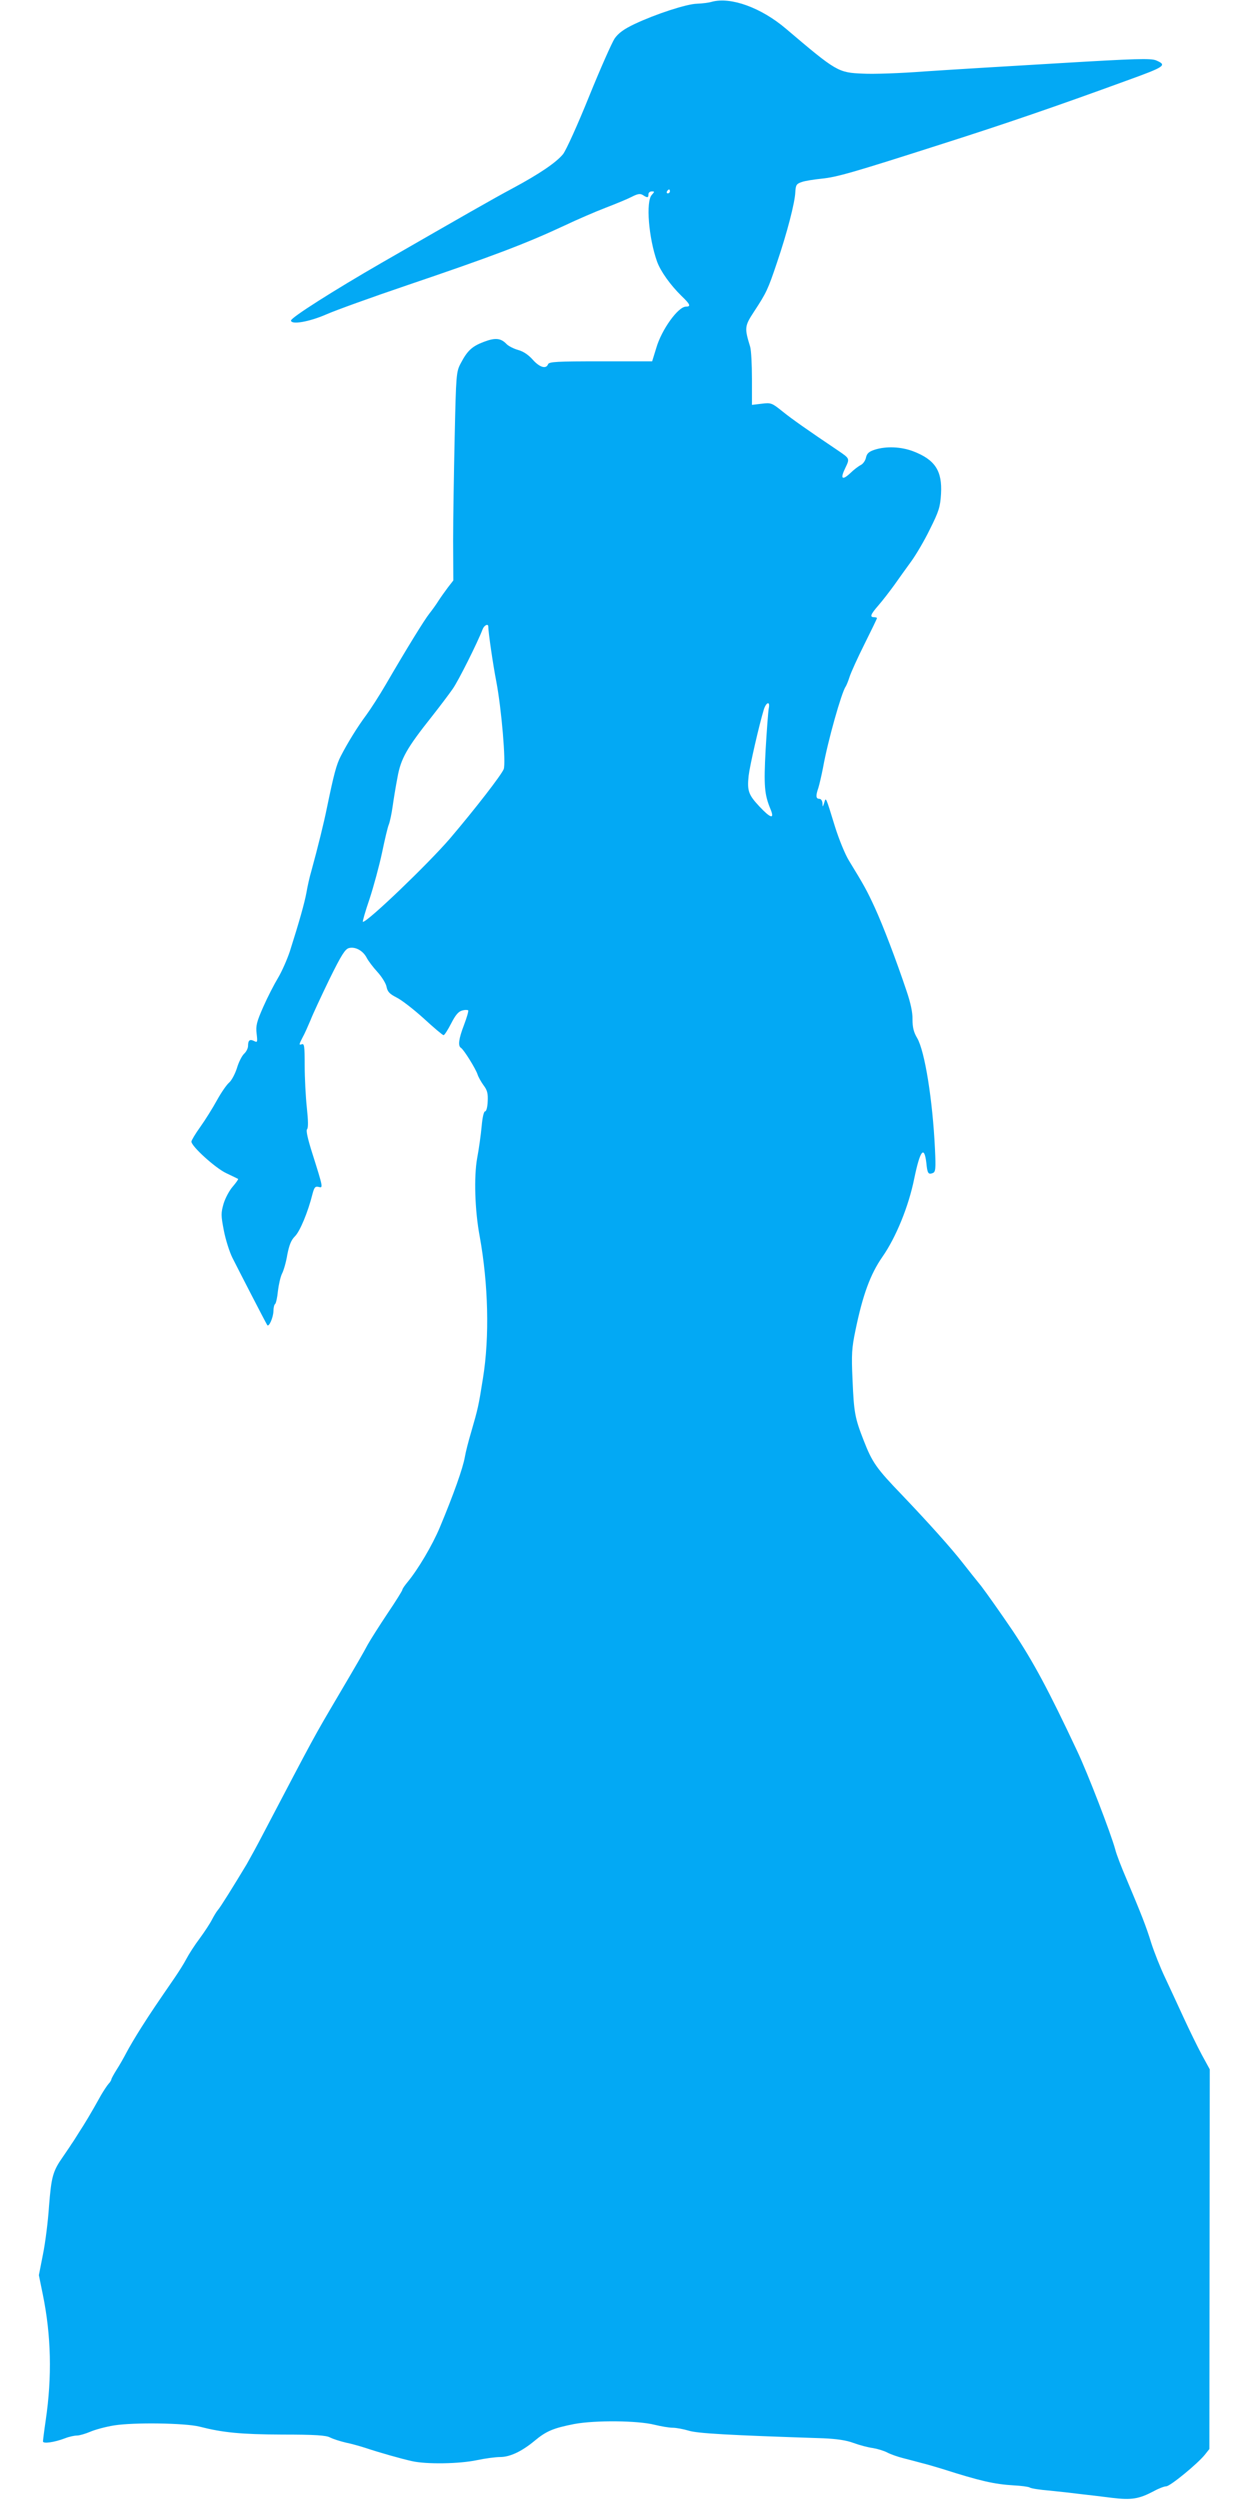 <?xml version="1.0" standalone="no"?>
<!DOCTYPE svg PUBLIC "-//W3C//DTD SVG 20010904//EN"
 "http://www.w3.org/TR/2001/REC-SVG-20010904/DTD/svg10.dtd">
<svg version="1.0" xmlns="http://www.w3.org/2000/svg"
 width="640pt" height="1280pt" viewBox="0 0 640 1280"
 preserveAspectRatio="xMidYMid meet">
<g transform="translate(0,1280) scale(0.1,-0.1)"
fill="#03a9f4" stroke="none">
<path d="M3645 12791 c-16 -5 -50 -9 -76 -10 -53 -1 -212 -53 -320 -104 -55
-26 -83 -47 -102 -74 -14 -21 -73 -154 -131 -297 -58 -144 -117 -274 -133
-295 -35 -43 -122 -102 -258 -175 -103 -55 -251 -140 -670 -381 -248 -143
-465 -281 -465 -296 0 -23 93 -7 180 31 50 22 236 89 413 149 433 147 606 212
807 306 63 30 158 71 210 91 52 20 113 45 134 56 31 16 44 18 58 9 23 -15 28
-14 28 4 0 8 7 15 17 15 15 0 15 -1 0 -18 -31 -34 -16 -220 27 -341 18 -50 68
-120 125 -176 45 -43 50 -55 23 -55 -40 0 -125 -118 -152 -212 l-21 -68 -263
0 c-225 0 -265 -2 -270 -15 -10 -26 -43 -16 -78 23 -21 24 -48 43 -75 50 -24
7 -51 21 -60 31 -29 30 -57 33 -115 11 -61 -23 -85 -45 -119 -110 -23 -43 -24
-56 -31 -375 -4 -181 -8 -422 -8 -534 l1 -203 -28 -36 c-15 -20 -37 -51 -48
-68 -11 -18 -32 -47 -47 -66 -26 -33 -113 -174 -223 -363 -32 -55 -77 -125
-99 -155 -47 -63 -97 -145 -131 -211 -23 -44 -36 -95 -71 -264 -15 -75 -46
-201 -80 -325 -9 -30 -20 -80 -25 -110 -10 -54 -37 -150 -85 -301 -14 -42 -41
-103 -60 -135 -20 -33 -54 -99 -76 -149 -34 -77 -39 -97 -34 -138 5 -43 4 -46
-13 -37 -22 11 -31 4 -31 -25 0 -12 -9 -30 -20 -40 -11 -10 -28 -43 -37 -74
-10 -31 -28 -64 -40 -74 -12 -10 -40 -50 -62 -90 -22 -40 -60 -101 -85 -136
-26 -36 -46 -70 -46 -76 0 -24 121 -134 177 -161 32 -15 60 -29 62 -30 2 -2
-10 -19 -27 -39 -17 -19 -38 -58 -47 -87 -14 -49 -14 -60 1 -138 9 -47 29
-110 44 -140 27 -54 167 -326 178 -344 8 -14 31 37 32 71 0 17 4 34 9 37 4 3
11 33 14 66 4 33 13 73 21 89 8 15 21 59 27 97 10 51 20 75 39 94 25 24 67
124 90 217 9 34 14 40 31 36 24 -7 24 -5 -31 169 -24 75 -34 120 -28 126 7 7
6 46 -1 111 -6 56 -11 153 -11 216 0 101 -2 114 -16 108 -14 -5 -13 0 4 33 12
21 30 63 42 91 11 29 55 123 96 208 62 126 81 156 101 161 32 8 71 -13 90 -49
8 -16 33 -49 55 -73 22 -24 44 -59 47 -76 5 -26 16 -37 51 -55 25 -12 87 -60
139 -107 51 -47 97 -86 102 -86 5 0 22 27 39 60 22 43 37 61 56 66 13 4 27 4
31 1 3 -3 -7 -37 -21 -74 -28 -73 -32 -108 -16 -118 15 -9 76 -108 85 -136 4
-13 18 -38 31 -56 19 -25 23 -42 21 -82 -1 -29 -7 -51 -13 -51 -7 0 -14 -31
-18 -77 -4 -43 -14 -116 -23 -163 -17 -95 -12 -267 13 -400 44 -243 51 -514
17 -725 -23 -146 -26 -157 -60 -275 -14 -47 -29 -105 -33 -130 -10 -57 -57
-190 -128 -360 -38 -91 -112 -216 -166 -281 -14 -17 -26 -34 -26 -39 0 -4 -34
-59 -76 -121 -42 -63 -87 -134 -101 -159 -24 -45 -54 -97 -153 -265 -126 -214
-114 -192 -383 -705 -30 -58 -68 -127 -84 -155 -65 -108 -135 -221 -148 -235
-7 -8 -20 -30 -30 -49 -9 -18 -37 -61 -62 -95 -25 -33 -56 -81 -69 -106 -13
-25 -40 -67 -59 -95 -92 -134 -121 -176 -171 -255 -30 -47 -64 -105 -77 -130
-13 -25 -35 -64 -50 -87 -15 -24 -27 -46 -27 -50 0 -3 -6 -14 -14 -22 -8 -9
-25 -35 -38 -57 -55 -99 -85 -148 -113 -191 -16 -26 -34 -54 -40 -62 -5 -9
-25 -37 -43 -64 -52 -74 -59 -102 -71 -252 -5 -77 -19 -188 -31 -247 l-21
-107 20 -98 c43 -210 48 -421 15 -645 -8 -54 -14 -103 -14 -108 0 -13 58 -5
113 16 20 8 48 14 61 14 13 0 43 9 67 19 25 11 80 26 124 33 102 16 361 12
435 -6 121 -31 212 -40 425 -41 168 0 226 -4 245 -15 14 -7 50 -19 80 -26 30
-6 75 -19 100 -27 72 -24 181 -55 239 -68 76 -17 243 -14 333 5 42 9 96 16
119 16 50 0 111 29 176 83 60 50 96 65 203 86 107 20 326 18 412 -4 33 -8 74
-15 92 -15 18 0 55 -7 82 -15 45 -14 199 -23 689 -39 68 -3 118 -10 155 -24
30 -11 75 -23 99 -26 24 -4 57 -14 74 -23 17 -9 54 -22 82 -29 27 -7 70 -18
95 -25 25 -6 72 -20 105 -30 194 -62 266 -78 363 -84 40 -2 78 -7 84 -11 7 -5
53 -12 103 -16 49 -5 122 -13 160 -18 39 -4 110 -13 159 -19 99 -12 137 -6
213 34 25 14 54 25 64 25 20 0 160 115 198 162 l23 29 1 972 1 972 -41 75
c-22 41 -64 127 -93 190 -29 63 -72 156 -95 205 -24 50 -55 129 -70 175 -27
88 -51 148 -128 331 -25 58 -51 125 -57 150 -22 81 -140 388 -195 504 -147
313 -224 456 -329 614 -63 93 -136 196 -162 230 -27 33 -69 86 -94 118 -60 77
-172 202 -312 349 -131 136 -152 166 -196 279 -45 115 -50 143 -57 310 -6 131
-4 163 15 254 37 180 76 287 138 376 69 99 134 257 163 401 30 145 51 172 62
79 5 -53 10 -60 33 -51 14 6 16 20 11 124 -12 251 -52 500 -91 567 -18 30 -24
55 -24 96 1 35 -10 85 -30 144 -54 161 -120 334 -163 428 -41 89 -55 114 -132
240 -20 32 -52 111 -72 175 -48 156 -46 152 -55 122 -8 -24 -8 -24 -9 -2 -1
12 -7 22 -16 22 -18 0 -19 16 -5 56 5 16 16 63 24 104 24 135 95 386 116 415
4 6 13 28 20 50 7 22 41 97 76 167 35 70 64 130 64 133 0 3 -7 5 -15 5 -23 0
-18 14 23 61 21 24 57 71 81 104 23 33 62 87 86 120 24 33 68 107 96 165 46
92 53 114 57 181 7 119 -31 176 -144 219 -62 23 -136 26 -194 8 -31 -10 -41
-19 -46 -40 -3 -16 -15 -33 -27 -39 -12 -6 -37 -25 -54 -42 -42 -39 -52 -28
-25 27 23 48 23 48 -34 87 -162 109 -240 164 -287 202 -55 44 -59 46 -107 40
l-50 -6 0 133 c0 74 -4 147 -9 164 -30 98 -29 106 20 181 63 96 71 113 117
250 52 153 92 308 94 361 2 37 6 43 33 52 16 6 62 13 100 17 80 8 157 30 625
180 314 100 582 192 935 321 202 73 212 80 154 105 -28 11 -102 9 -503 -15
-259 -15 -568 -34 -686 -42 -118 -9 -258 -14 -311 -11 -128 5 -136 10 -395
230 -127 108 -282 164 -379 138z m-215 -971 c0 -5 -5 -10 -11 -10 -5 0 -7 5
-4 10 3 6 8 10 11 10 2 0 4 -4 4 -10z m-930 -2228 c0 -28 24 -194 41 -281 27
-142 50 -417 38 -449 -12 -30 -145 -202 -275 -355 -111 -129 -421 -427 -446
-427 -3 0 12 53 34 117 21 64 50 171 64 237 14 67 29 132 35 145 5 13 14 54
19 90 5 36 16 104 25 150 17 97 48 151 175 311 41 52 90 117 108 143 29 41
127 237 153 305 8 21 29 31 29 14z m1436 -419 c-3 -16 -10 -110 -16 -211 -10
-187 -6 -230 25 -305 22 -53 1 -48 -57 14 -56 60 -63 80 -55 157 6 52 54 261
78 340 13 39 33 43 25 5z"/>
</g>
</svg>
